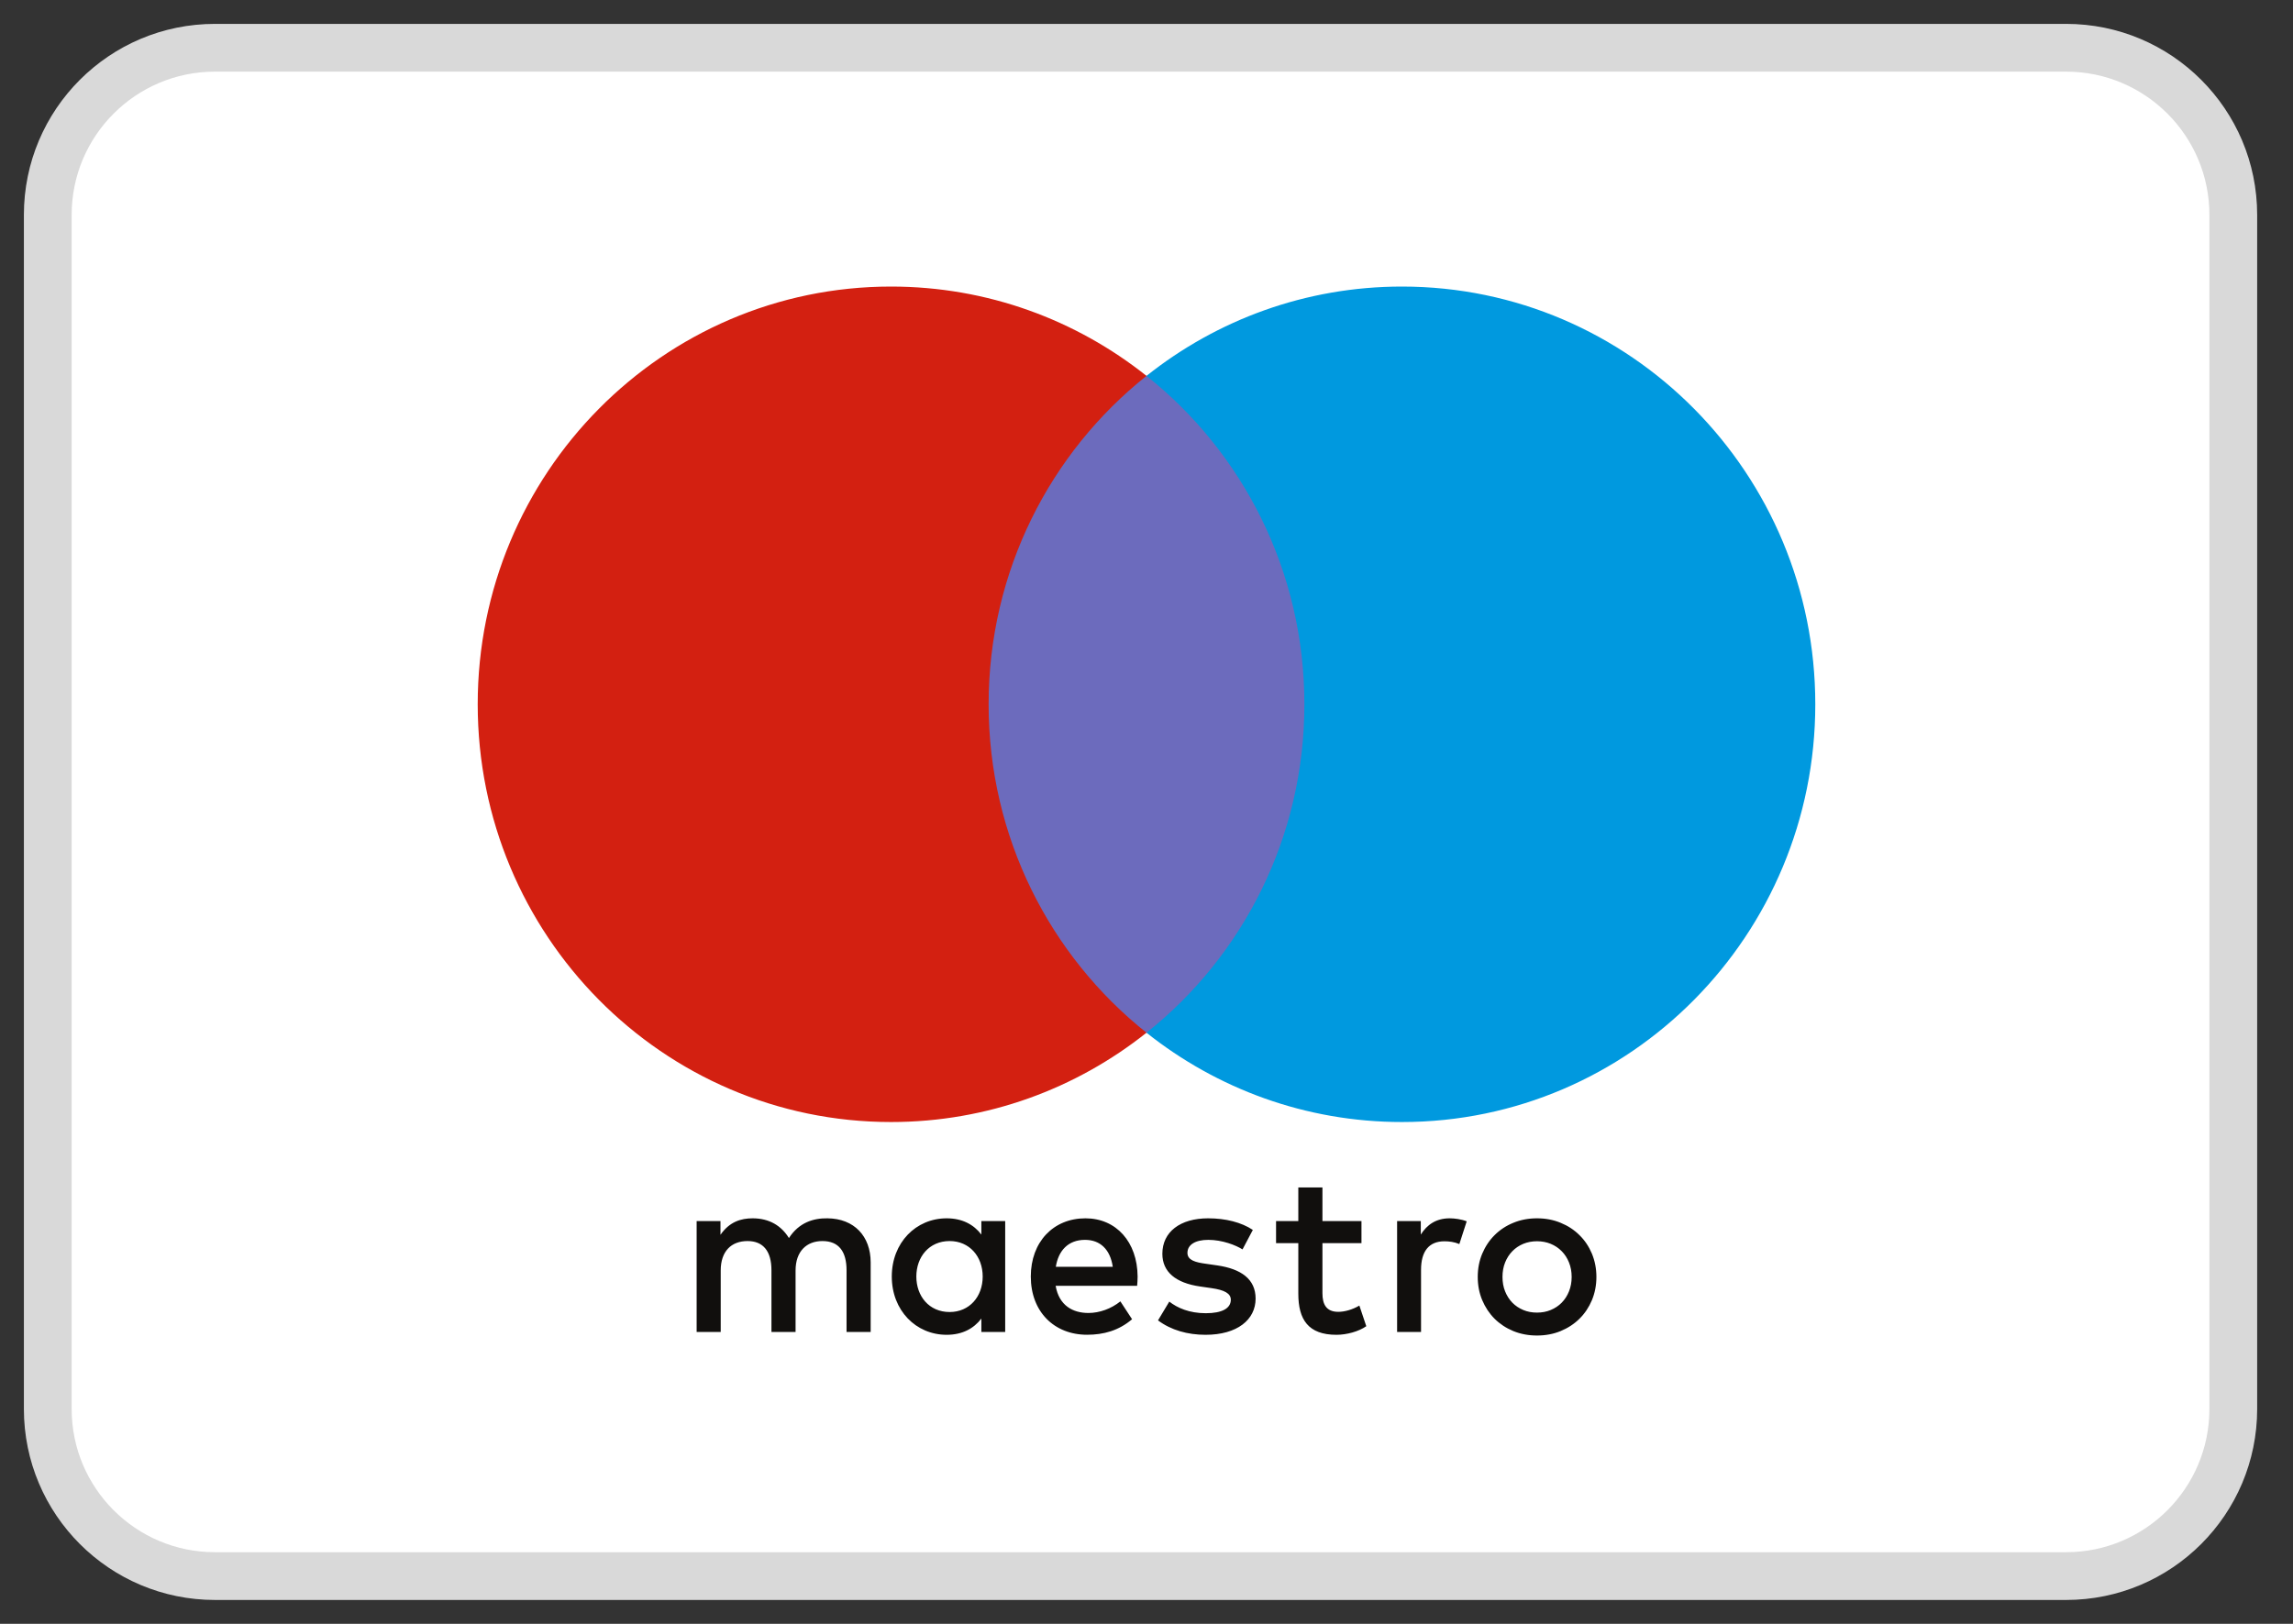 <svg width="48" height="34" viewBox="0 0 48 34" fill="none" xmlns="http://www.w3.org/2000/svg">
<rect x="0" y="0" width="48" height="34" fill="#333333" stroke="none"/>
<path d="M43.25 1H4.5C2.567 1 1 2.567 1 4.5V29.5C1 31.433 2.567 33 4.5 33H43.25C45.183 33 46.75 31.433 46.75 29.5V4.5C46.75 2.567 45.183 1 43.25 1Z" fill="white" stroke="#D9D9D9"/>
<path d="M27.786 21.623H20.214V7.87H27.786V21.623Z" fill="#6C6BBD"/>
<path d="M20.695 14.746C20.695 11.957 21.987 9.472 24 7.87C22.528 6.699 20.671 6 18.652 6C13.874 6 10 9.916 10 14.746C10 19.577 13.874 23.493 18.652 23.493C20.671 23.493 22.528 22.794 24 21.623C21.987 20.021 20.695 17.536 20.695 14.746Z" fill="#D32011"/>
<path d="M38 14.746C38 19.577 34.126 23.493 29.348 23.493C27.329 23.493 25.472 22.794 24 21.623C26.013 20.021 27.305 17.536 27.305 14.746C27.305 11.957 26.013 9.472 24 7.87C25.472 6.699 27.329 6 29.348 6C34.126 6 38 9.916 38 14.746Z" fill="#0099DF"/>
<path d="M30.347 25.509C30.448 25.509 30.593 25.528 30.703 25.572L30.549 26.048C30.444 26.004 30.338 25.99 30.237 25.99C29.91 25.99 29.747 26.203 29.747 26.587V27.889H29.246V25.567H29.742V25.849C29.871 25.645 30.059 25.509 30.347 25.509ZM28.5 26.029H27.683V27.078C27.683 27.311 27.764 27.467 28.015 27.467C28.145 27.467 28.308 27.423 28.456 27.336L28.601 27.768C28.442 27.879 28.192 27.948 27.976 27.948C27.385 27.948 27.178 27.627 27.178 27.088V26.029H26.712V25.567H27.178V24.863H27.683V25.567H28.5V26.029ZM22.102 26.524C22.155 26.189 22.357 25.96 22.713 25.96C23.035 25.96 23.241 26.165 23.294 26.524H22.102ZM23.814 26.728C23.809 26.004 23.366 25.509 22.722 25.509C22.049 25.509 21.578 26.004 21.578 26.728C21.578 27.466 22.069 27.947 22.756 27.947C23.102 27.947 23.419 27.86 23.698 27.622L23.453 27.248C23.261 27.403 23.015 27.491 22.785 27.491C22.463 27.491 22.17 27.34 22.098 26.922H23.804C23.809 26.859 23.814 26.796 23.814 26.728ZM26.01 26.16C25.871 26.072 25.587 25.96 25.294 25.96C25.02 25.96 24.857 26.063 24.857 26.233C24.857 26.388 25.029 26.432 25.246 26.461L25.481 26.495C25.981 26.568 26.284 26.782 26.284 27.19C26.284 27.632 25.899 27.948 25.236 27.948C24.861 27.948 24.515 27.851 24.241 27.646L24.477 27.253C24.645 27.384 24.895 27.496 25.241 27.496C25.582 27.496 25.765 27.394 25.765 27.214C25.765 27.083 25.635 27.01 25.361 26.971L25.126 26.937C24.611 26.864 24.332 26.631 24.332 26.252C24.332 25.791 24.708 25.509 25.289 25.509C25.654 25.509 25.986 25.592 26.226 25.752L26.01 26.16ZM32.174 25.989C32.072 25.989 31.976 26.007 31.888 26.043C31.8 26.08 31.723 26.131 31.659 26.197C31.595 26.262 31.544 26.341 31.507 26.433C31.47 26.525 31.452 26.626 31.452 26.736C31.452 26.847 31.47 26.947 31.507 27.039C31.544 27.131 31.595 27.21 31.659 27.276C31.723 27.341 31.8 27.392 31.888 27.429C31.976 27.466 32.072 27.483 32.174 27.483C32.277 27.483 32.373 27.466 32.461 27.429C32.55 27.392 32.627 27.341 32.691 27.276C32.756 27.21 32.807 27.131 32.844 27.039C32.881 26.947 32.9 26.847 32.9 26.736C32.9 26.626 32.881 26.525 32.844 26.433C32.807 26.341 32.756 26.262 32.691 26.197C32.627 26.131 32.55 26.08 32.461 26.043C32.373 26.007 32.277 25.989 32.174 25.989ZM32.174 25.509C32.353 25.509 32.518 25.54 32.669 25.603C32.821 25.665 32.953 25.751 33.063 25.861C33.175 25.97 33.261 26.1 33.324 26.249C33.386 26.399 33.418 26.561 33.418 26.736C33.418 26.911 33.386 27.074 33.324 27.223C33.261 27.372 33.175 27.502 33.063 27.612C32.953 27.721 32.821 27.807 32.669 27.87C32.518 27.932 32.353 27.963 32.174 27.963C31.996 27.963 31.831 27.932 31.679 27.87C31.527 27.807 31.397 27.721 31.287 27.612C31.177 27.502 31.091 27.372 31.028 27.223C30.965 27.074 30.934 26.911 30.934 26.736C30.934 26.561 30.965 26.399 31.028 26.249C31.091 26.1 31.177 25.97 31.287 25.861C31.397 25.751 31.527 25.665 31.679 25.603C31.831 25.54 31.996 25.509 32.174 25.509ZM19.182 26.728C19.182 26.32 19.447 25.985 19.879 25.985C20.292 25.985 20.571 26.306 20.571 26.728C20.571 27.151 20.292 27.471 19.879 27.471C19.447 27.471 19.182 27.137 19.182 26.728ZM21.042 26.728V25.567H20.543V25.849C20.384 25.64 20.144 25.509 19.817 25.509C19.173 25.509 18.668 26.019 18.668 26.728C18.668 27.437 19.173 27.948 19.817 27.948C20.144 27.948 20.384 27.817 20.543 27.608V27.889H21.042V26.728ZM18.226 27.889V26.432C18.226 25.883 17.88 25.514 17.322 25.509C17.029 25.504 16.726 25.596 16.515 25.922C16.356 25.665 16.106 25.509 15.755 25.509C15.51 25.509 15.27 25.582 15.082 25.854V25.567H14.583V27.889H15.087V26.602C15.087 26.199 15.308 25.985 15.649 25.985C15.981 25.985 16.149 26.203 16.149 26.597V27.889H16.654V26.602C16.654 26.199 16.885 25.985 17.216 25.985C17.558 25.985 17.721 26.203 17.721 26.597V27.889H18.226Z" fill="#110F0D"/>
</svg>
